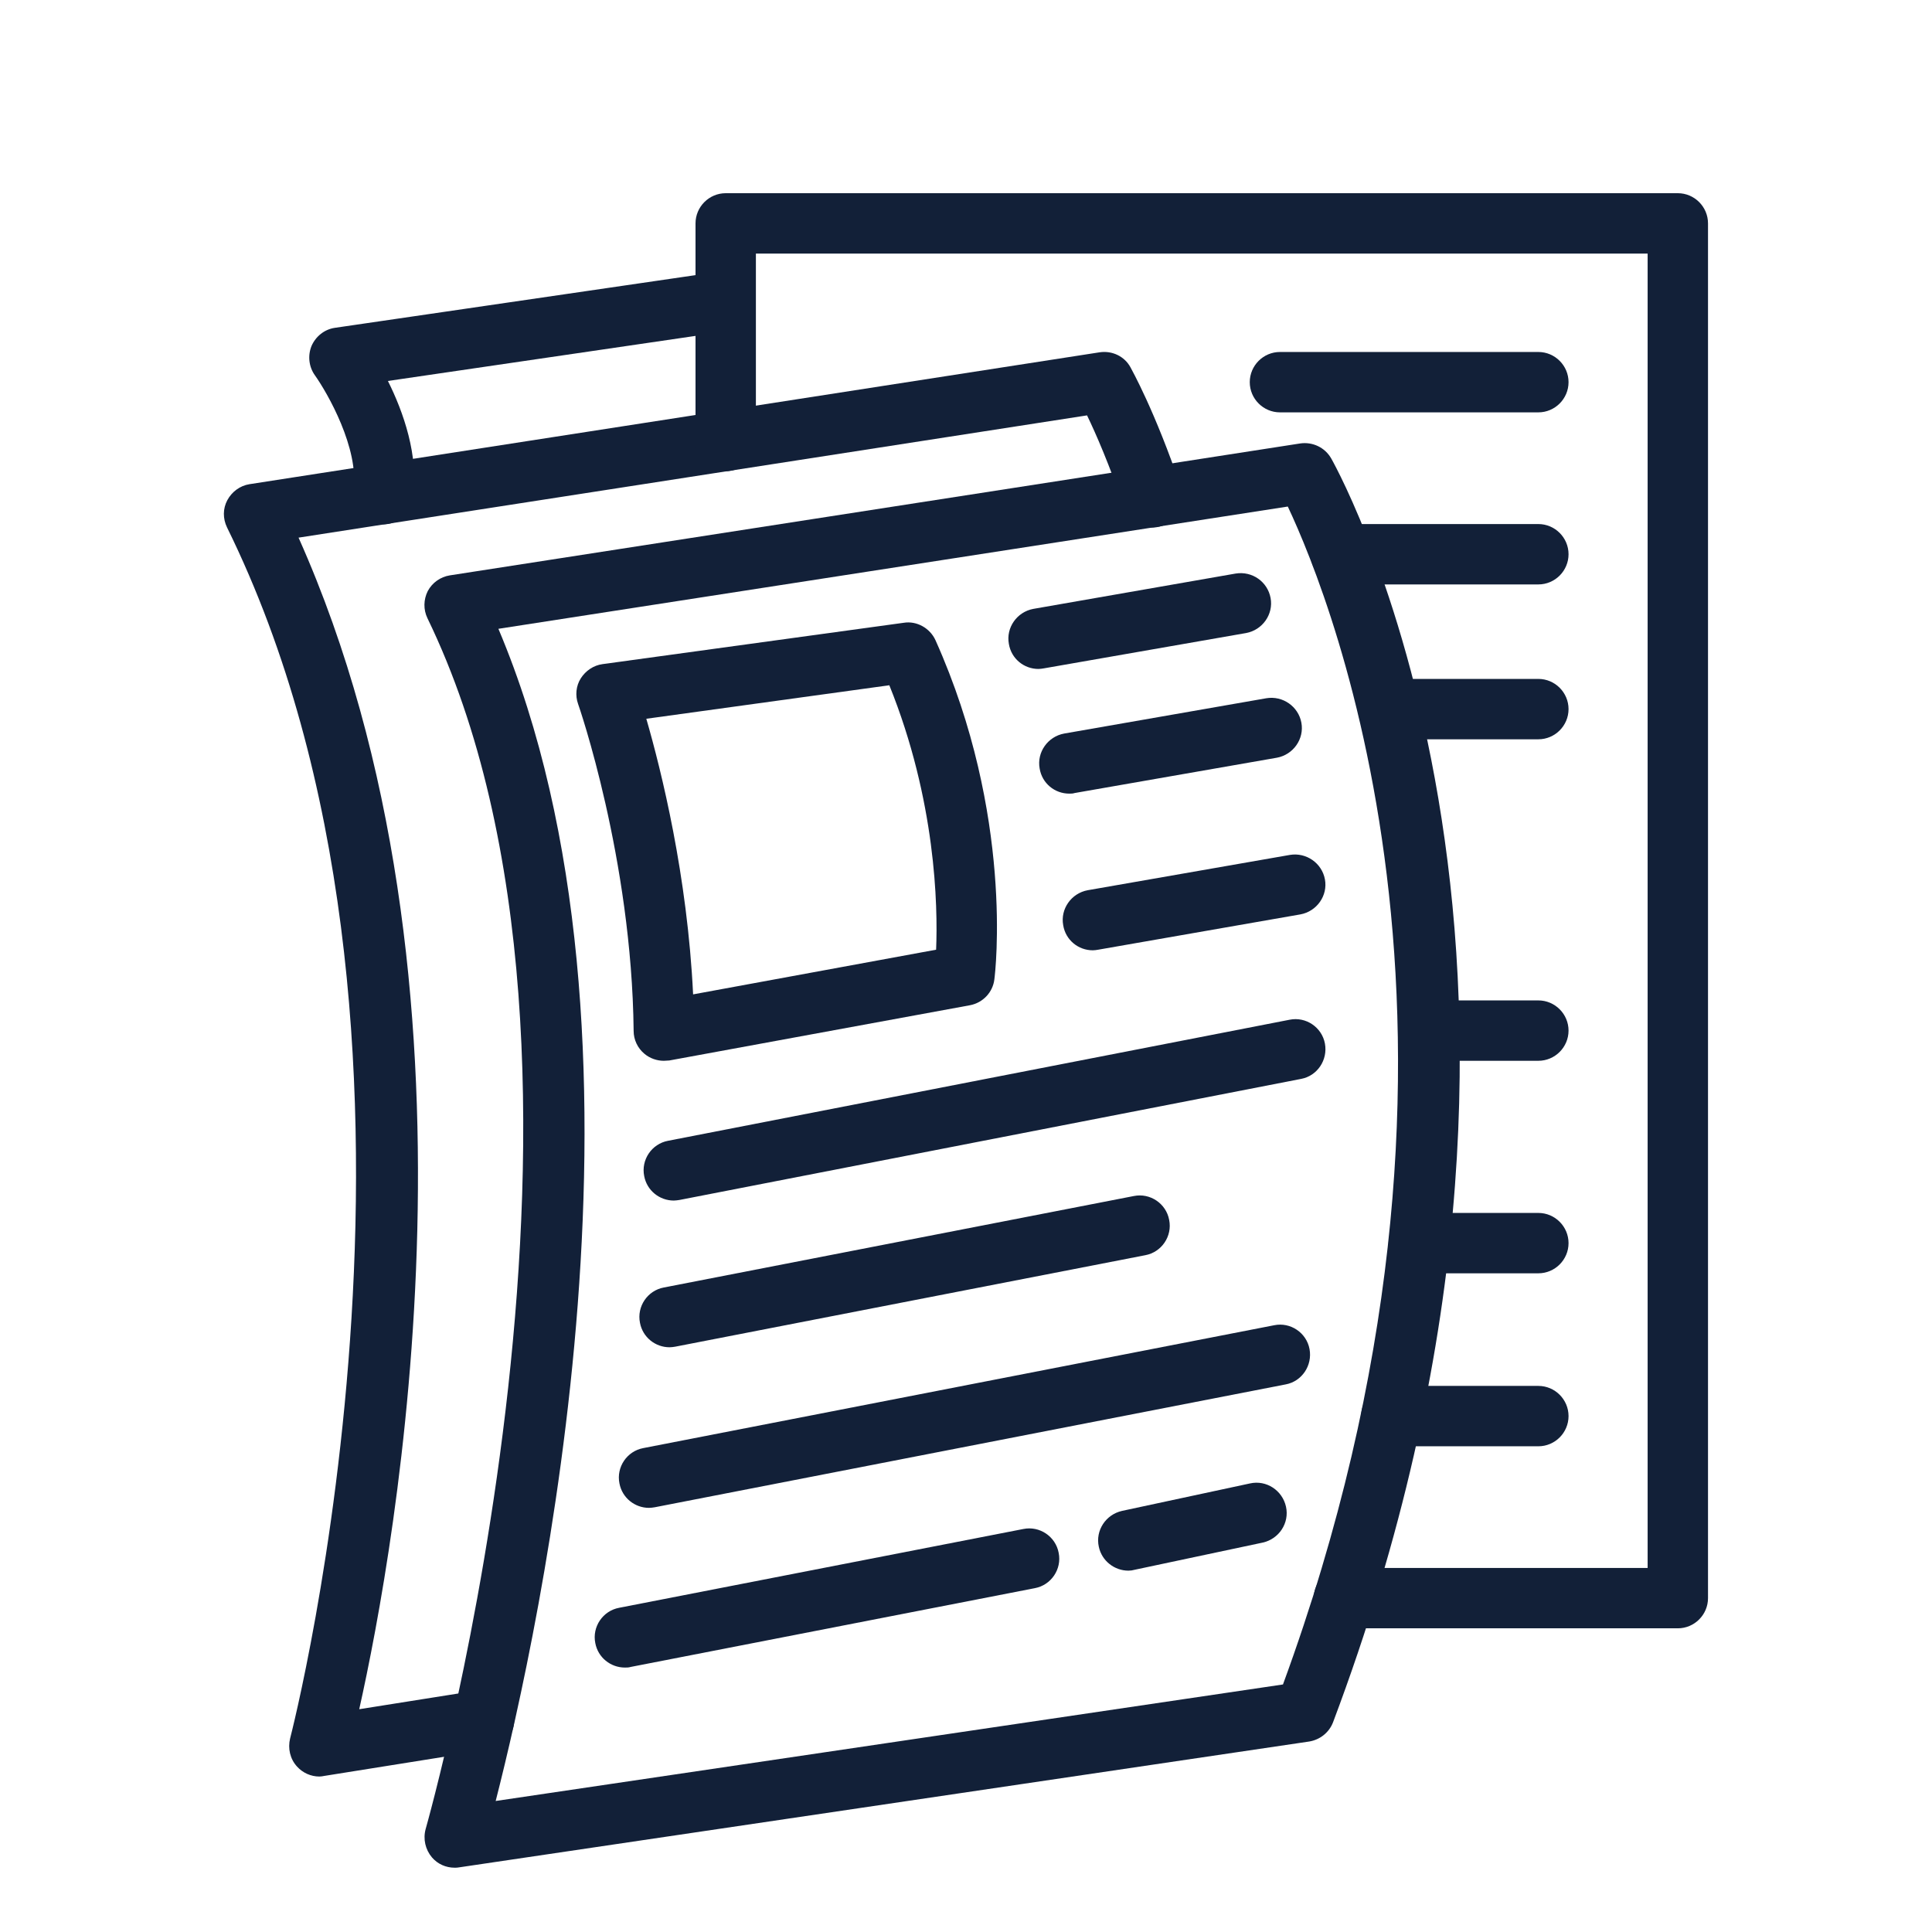 <svg id="Layer_1" enable-background="new 0 0 64 64" viewBox="0 0 64 64" xmlns="http://www.w3.org/2000/svg" width="300" height="300" version="1.1" xmlns:xlink="http://www.w3.org/1999/xlink" xmlns:svgjs="http://svgjs.dev/svgjs"><g width="100%" height="100%" transform="matrix(1,0,0,1,0,0)"><g><path d="m15.06 61.87c-.29 0-.56-.12-.75-.34-.22-.26-.3-.61-.21-.94.07-.25 7.2-25.38.06-40.11-.14-.29-.13-.62.01-.9.15-.28.42-.47.73-.52l28.17-4.37c.41-.06.82.13 1.03.5.39.69 9.34 17.19.06 41.86-.13.34-.43.58-.79.64l-28.17 4.17c-.05.01-.09.01-.14.01zm1.45-41.04c5.7 13.48 1.34 33.24-.09 38.83l26.08-3.86c7.67-20.93 1.64-35.88.16-39.02z" fill="#122038" fill-opacity="1" data-original-color="#000000ff" stroke="none" stroke-opacity="1"/></g><g><path d="m10.58 58.85c-.28 0-.55-.12-.74-.33-.23-.25-.31-.6-.23-.93.06-.23 6.06-23.56-2.09-40.12-.14-.29-.14-.62.01-.9s.42-.48.73-.53l28.17-4.37c.41-.06.82.13 1.02.5.03.06.81 1.44 1.67 3.98.18.52-.1 1.09-.62 1.27s-1.09-.1-1.27-.62c-.48-1.41-.93-2.44-1.22-3.04l-26.12 4.05c6.61 14.8 3.21 33.44 2.01 38.81l3.97-.63c.54-.09 1.06.28 1.15.83.09.54-.28 1.06-.83 1.14l-5.45.87c-.05.01-.11.02-.16.02z" fill="#122038" fill-opacity="1" data-original-color="#000000ff" stroke="none" stroke-opacity="1"/></g><g><path d="m21.99 35.14c-.23 0-.46-.08-.64-.23-.23-.19-.36-.47-.36-.76-.06-5.7-1.82-10.78-1.84-10.83-.1-.28-.07-.6.09-.85s.42-.43.72-.47l9.98-1.37c.43-.07.87.18 1.05.58 2.6 5.8 1.98 11.01 1.95 11.23-.05.43-.38.78-.81.86l-9.96 1.83c-.06 0-.12.01-.18.01zm-.58-11.33c.5 1.73 1.36 5.19 1.55 9.13l8.05-1.48c.06-1.46-.01-4.95-1.55-8.76z" fill="#122038" fill-opacity="1" data-original-color="#000000ff" stroke="none" stroke-opacity="1"/></g><g><path d="m34.4 22.16c-.48 0-.9-.34-.98-.83-.1-.54.27-1.06.81-1.16l6.7-1.17c.55-.09 1.06.27 1.16.81s-.27 1.06-.81 1.16l-6.7 1.17c-.07.01-.12.02-.18.02z" fill="#122038" fill-opacity="1" data-original-color="#000000ff" stroke="none" stroke-opacity="1"/></g><g><path d="m35.42 26.29c-.48 0-.9-.34-.98-.83-.1-.54.27-1.06.81-1.16l6.7-1.17c.54-.09 1.06.27 1.16.81s-.27 1.06-.81 1.16l-6.7 1.17c-.06.02-.12.02-.18.02z" fill="#122038" fill-opacity="1" data-original-color="#000000ff" stroke="none" stroke-opacity="1"/></g><g><path d="m36.2 31.48c-.48 0-.9-.34-.98-.83-.1-.54.27-1.06.81-1.16l6.7-1.17c.54-.09 1.06.27 1.16.81s-.27 1.06-.81 1.16l-6.7 1.17c-.06.01-.12.02-.18.02z" fill="#122038" fill-opacity="1" data-original-color="#000000ff" stroke="none" stroke-opacity="1"/></g><g><path d="m22.32 39.77c-.47 0-.89-.33-.98-.81-.11-.54.25-1.07.79-1.17l20.59-4.01c.54-.11 1.07.25 1.17.79s-.25 1.07-.79 1.17l-20.59 4.01c-.07.01-.13.02-.19.02z" fill="#122038" fill-opacity="1" data-original-color="#000000ff" stroke="none" stroke-opacity="1"/></g><g><path d="m22.18 44.63c-.47 0-.89-.33-.98-.81-.11-.54.25-1.07.79-1.17l15.57-3.03c.54-.11 1.07.25 1.17.79.11.54-.25 1.07-.79 1.17l-15.57 3.03c-.06.01-.13.02-.19.02z" fill="#122038" fill-opacity="1" data-original-color="#000000ff" stroke="none" stroke-opacity="1"/></g><g><path d="m21.5 49.95c-.47 0-.89-.33-.98-.81-.11-.54.25-1.07.79-1.17l20.9-4.07c.54-.11 1.07.25 1.17.79s-.25 1.07-.79 1.17l-20.9 4.07c-.07.01-.13.02-.19.02z" fill="#122038" fill-opacity="1" data-original-color="#000000ff" stroke="none" stroke-opacity="1"/></g><g><path d="m20.7 55.24c-.47 0-.89-.33-.98-.81-.11-.54.25-1.07.79-1.17l13.39-2.61c.54-.11 1.07.25 1.17.79.11.54-.25 1.07-.79 1.17l-13.39 2.61c-.06.02-.13.02-.19.02z" fill="#122038" fill-opacity="1" data-original-color="#000000ff" stroke="none" stroke-opacity="1"/></g><g><path d="m37.38 52.03c-.46 0-.88-.32-.98-.79-.12-.54.23-1.07.77-1.19l4.24-.91c.54-.12 1.07.23 1.19.77s-.23 1.07-.77 1.19l-4.24.9c-.07.02-.14.03-.21.03z" fill="#122038" fill-opacity="1" data-original-color="#000000ff" stroke="none" stroke-opacity="1"/></g><g><path d="m55.58 53.94h-11.06c-.55 0-1-.45-1-1s.45-1 1-1h10.06v-43.54h-29.54v6.21c0 .55-.45 1-1 1s-1-.45-1-1v-7.21c0-.55.45-1 1-1h31.54c.55 0 1 .45 1 1v45.54c0 .55-.45 1-1 1z" fill="#122038" fill-opacity="1" data-original-color="#000000ff" stroke="none" stroke-opacity="1"/></g><g><path d="m50.96 13.66h-8.56c-.55 0-1-.45-1-1s.45-1 1-1h8.56c.55 0 1 .45 1 1s-.45 1-1 1z" fill="#122038" fill-opacity="1" data-original-color="#000000ff" stroke="none" stroke-opacity="1"/></g><g><path d="m50.96 19.36h-6.54c-.55 0-1-.45-1-1s.45-1 1-1h6.54c.55 0 1 .45 1 1s-.45 1-1 1z" fill="#122038" fill-opacity="1" data-original-color="#000000ff" stroke="none" stroke-opacity="1"/></g><g><path d="m50.96 24.49h-4.97c-.55 0-1-.45-1-1s.45-1 1-1h4.97c.55 0 1 .45 1 1s-.45 1-1 1z" fill="#122038" fill-opacity="1" data-original-color="#000000ff" stroke="none" stroke-opacity="1"/></g><g><path d="m50.96 47.91h-4.87c-.55 0-1-.45-1-1s.45-1 1-1h4.87c.55 0 1 .45 1 1s-.45 1-1 1z" fill="#122038" fill-opacity="1" data-original-color="#000000ff" stroke="none" stroke-opacity="1"/></g><g><path d="m50.96 42.18h-3.96c-.55 0-1-.45-1-1s.45-1 1-1h3.96c.55 0 1 .45 1 1s-.45 1-1 1z" fill="#122038" fill-opacity="1" data-original-color="#000000ff" stroke="none" stroke-opacity="1"/></g><g><path d="m50.96 35.14h-3.65c-.55 0-1-.45-1-1s.45-1 1-1h3.65c.55 0 1 .45 1 1s-.45 1-1 1z" fill="#122038" fill-opacity="1" data-original-color="#000000ff" stroke="none" stroke-opacity="1"/></g><g><path d="m12.7 17.37c-.05 0-.09 0-.14-.01-.55-.08-.93-.58-.85-1.13.19-1.37-.86-3.21-1.28-3.8-.2-.28-.24-.65-.11-.97.14-.32.43-.55.77-.6l12.8-1.87c.54-.09 1.05.3 1.13.84.08.55-.3 1.05-.84 1.13l-11.33 1.66c.51 1.02 1.03 2.48.83 3.88-.06.5-.49.87-.98.87z" fill="#122038" fill-opacity="1" data-original-color="#000000ff" stroke="none" stroke-opacity="1"/></g></g></svg>